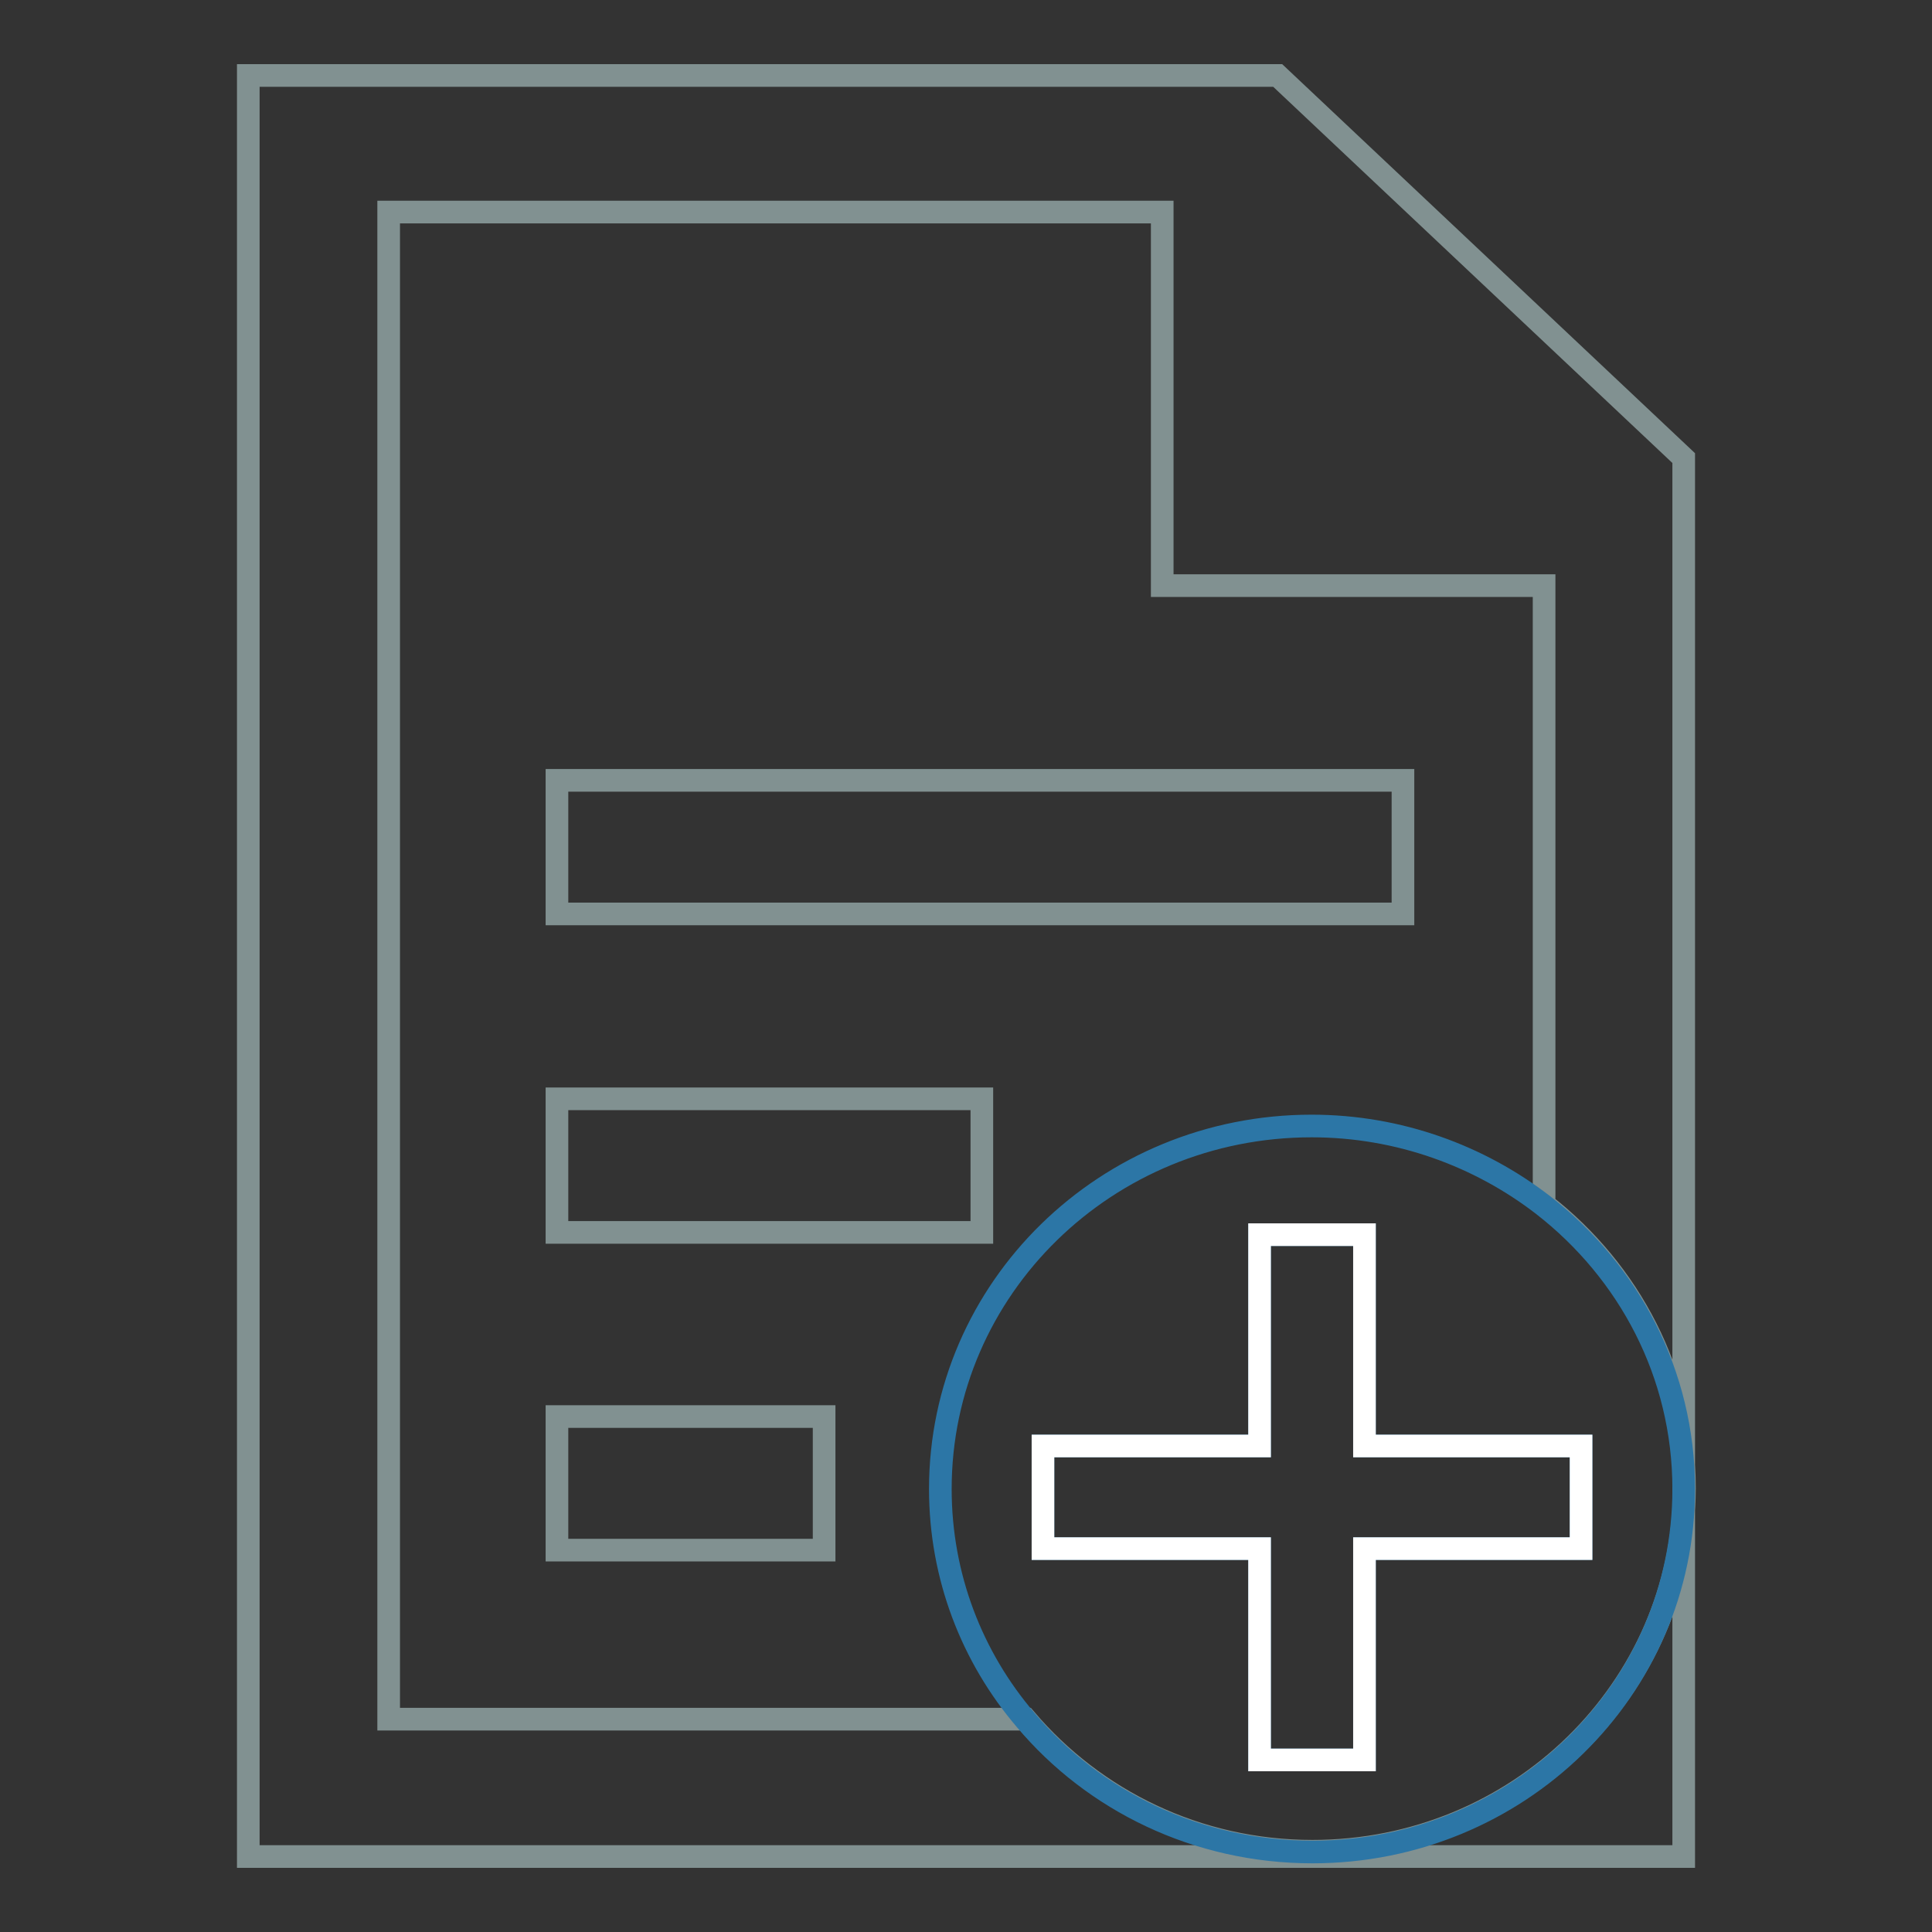 <?xml version="1.0" encoding="utf-8"?>
<!-- Svg Vector Icons : http://www.onlinewebfonts.com/icon -->
<!DOCTYPE svg PUBLIC "-//W3C//DTD SVG 1.1//EN" "http://www.w3.org/Graphics/SVG/1.1/DTD/svg11.dtd">
<svg version="1.1" xmlns="http://www.w3.org/2000/svg" xmlns:xlink="http://www.w3.org/1999/xlink" x="0px" y="0px" viewBox="0 0 256 256" enable-background="new 0 0 256 256" xml:space="preserve">
<rect x="0" y="0" width="256" height="256" fill="#333333" stroke="none"/>
<g> <path stroke-width="3" fill-opacity="0" stroke="#819191"  d="M169.3,10H32.9v236h190.2V60.7L169.3,10z M173.9,245.3c-15.3,0-28.9-6.8-38-17.5H51.5V28.1H154v49.5h50.6 v82c11.3,8.8,18.6,22.4,18.6,37.6C223.1,223.8,201.1,245.3,173.9,245.3L173.9,245.3z"/> <path stroke-width="3" fill-opacity="0" stroke="#819191"  d="M73.8,103.4h112.1v17.7H73.8V103.4z M73.8,145.6h56.3v17.7H73.8V145.6z M73.8,187.7h35.4v17.7H73.8V187.7z" /> <path stroke-width="3" fill-opacity="0" stroke="#2c76a6"  d="M204.5,159.7c-8.4-6.5-19.1-10.5-30.7-10.5c-27.2,0-49.2,21.5-49.2,48.1c0,11.6,4.2,22.3,11.3,30.6 c9,10.7,22.7,17.5,38,17.5c27.2,0,49.2-21.5,49.2-48.1C223.1,182,215.8,168.5,204.5,159.7z M209.5,205.2h-28.7v28h-13.9v-28h-28.7 v-13.6h28.7v-28h13.9v28h28.7V205.2z"/> <path stroke-width="3" fill-opacity="0" stroke="#ffffff"  d="M180.8,191.6v-28h-13.9v28h-28.7v13.6h28.7v28h13.9v-28h28.7v-13.6H180.8z"/></g>
</svg>